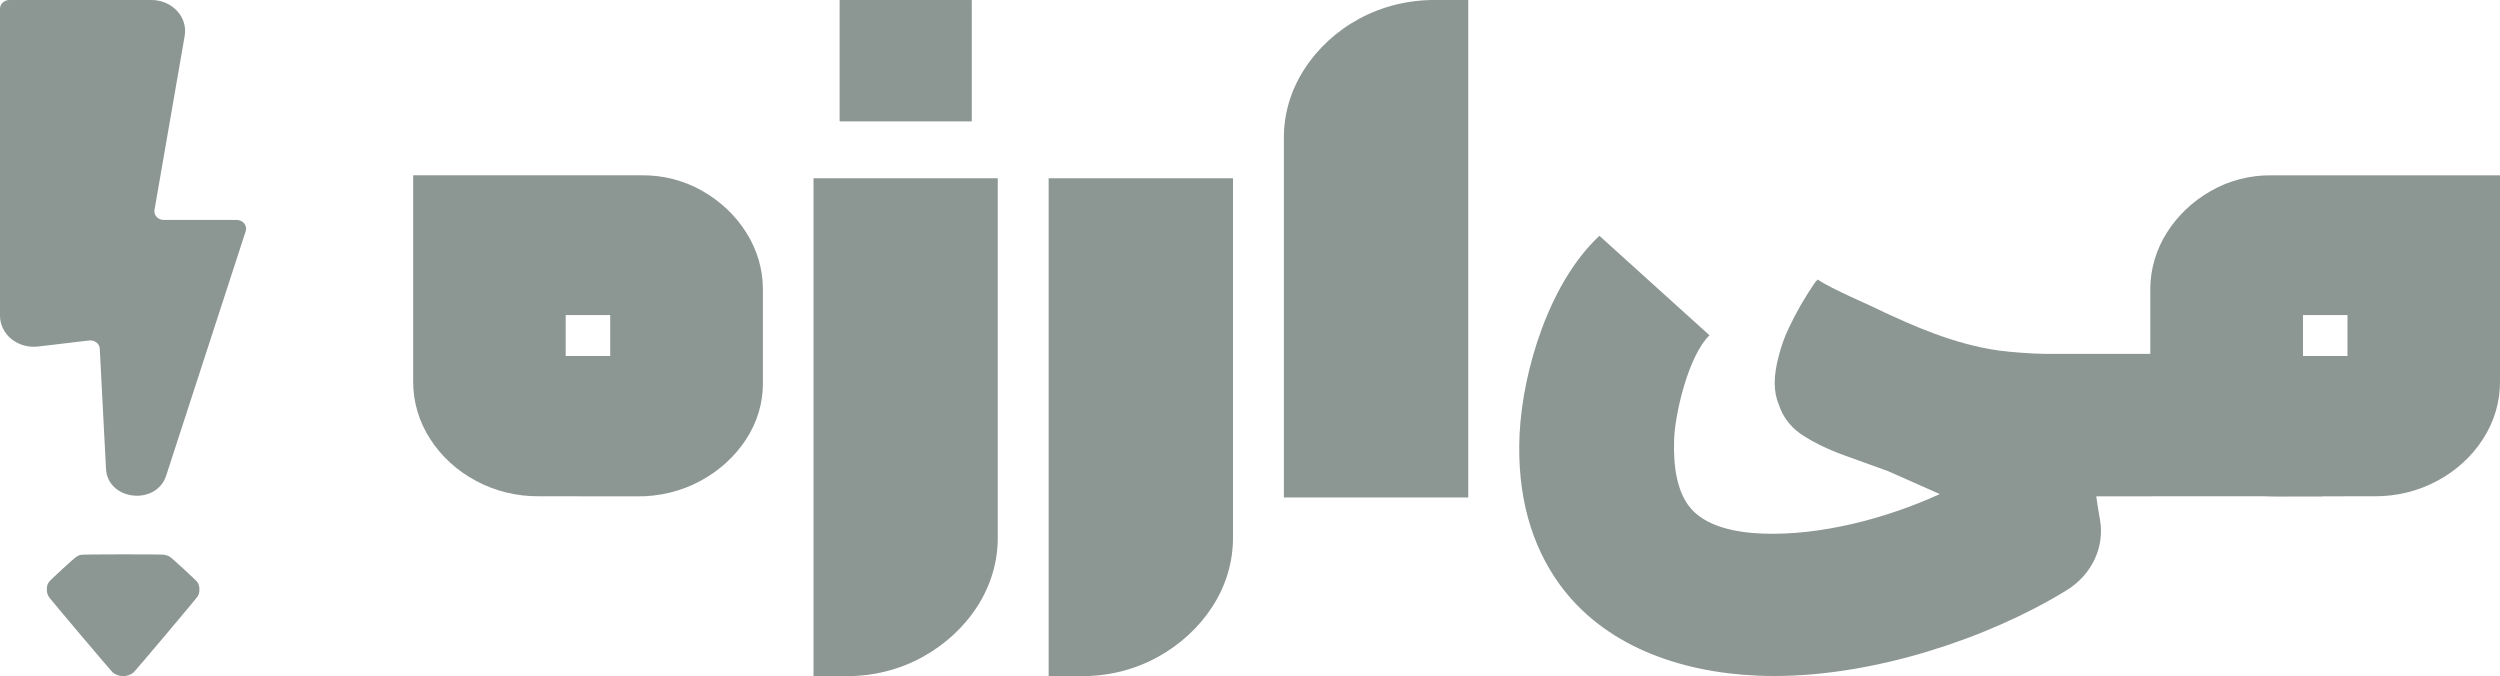 <svg width="599" height="162" viewBox="0 0 599 162" fill="none" xmlns="http://www.w3.org/2000/svg">
<path d="M568.888 118.905C574.194 118.953 579.414 117.671 583.987 115.197C588.503 112.784 592.267 109.343 594.916 105.205C597.635 101.006 599.048 96.202 598.999 91.317V42.005H544.208C539.084 41.958 534.054 43.26 529.71 45.757C525.387 48.218 521.79 51.619 519.236 55.661C516.616 59.774 515.227 64.452 515.212 69.219V91.718C515.166 96.549 516.594 101.295 519.333 105.419C522.026 109.49 525.783 112.879 530.263 115.277C534.832 117.722 540.036 118.985 545.323 118.932L568.888 118.905ZM562.458 85.3H551.791V75.494H562.458V85.3Z" fill="#8C9693"/>
<path d="M129.112 118.903C123.806 118.95 118.587 117.668 114.013 115.194C109.497 112.781 105.733 109.34 103.084 105.202C100.365 101.004 98.953 96.199 99.001 91.314V42.001H153.793C158.916 41.954 163.947 43.257 168.291 45.754C172.614 48.214 176.211 51.616 178.764 55.657C181.385 59.771 182.774 64.449 182.789 69.216V91.715C182.835 96.546 181.407 101.293 178.667 105.416C175.975 109.488 172.218 112.876 167.738 115.275C163.169 117.719 157.965 118.982 152.678 118.929L129.112 118.903ZM135.542 85.297H146.209V75.491H135.542V85.297Z" fill="#8C9693"/>
<path d="M194.921 42.718V161.996H202.679C209.123 162.063 215.461 160.486 220.988 157.441C226.406 154.471 230.929 150.304 234.148 145.318C237.432 140.237 239.133 134.424 239.064 128.515V42.718H194.921Z" fill="#8C9693"/>
<path d="M251.253 42.718V161.996H259.011C265.465 162.064 271.812 160.488 277.35 157.441C282.765 154.469 287.288 150.302 290.509 145.318C293.794 140.237 295.495 134.424 295.426 128.515V42.718H251.253Z" fill="#8C9693"/>
<path d="M344.002 0.002C337.581 -0.063 331.263 1.477 325.722 4.459C320.282 7.403 315.744 11.568 312.533 16.564C309.232 21.648 307.53 27.474 307.616 33.394V119.191H351.789V0.002H344.002Z" fill="#8C9693"/>
<path d="M232.741 0H201.302C201.27 -0.002 201.238 0.007 201.213 0.025C201.188 0.043 201.171 0.069 201.166 0.099V28.962C201.169 28.994 201.184 29.025 201.209 29.048C201.234 29.071 201.267 29.085 201.302 29.087H232.741C232.809 29.087 232.838 29.024 232.838 28.962V0.099C232.8 0 232.741 0 232.741 0Z" fill="#8C9693"/>
<path d="M515.395 84.792H490.181C489.124 84.782 488.067 84.749 487.011 84.692C487.011 84.692 482.111 84.429 479 84C467.828 82.459 457.642 77.643 451.595 74.897C447.783 72.953 438.999 69.353 435.5 66.964L434.809 67.775C432.399 71.288 430.291 74.969 428.506 78.784C427.533 80.852 426.766 82.997 426.217 85.193C424.889 90.06 424.889 93.911 426.217 96.951C427.072 99.68 428.844 102.092 431.279 103.841C431.706 104.153 432.162 104.456 432.637 104.732C433.762 105.44 434.931 106.085 436.138 106.667C438.023 107.589 439.966 108.407 441.956 109.118L445.283 110.321L452.366 112.882C456.507 114.701 460.643 116.534 464.774 118.38C451.595 124.397 435.962 128.337 422.425 127.855C416.053 127.615 408.188 126.251 404.436 120.947C402.079 117.578 400.857 112.523 401.119 105.214C401.381 98.796 404.61 85.148 409.595 80.335L383.217 56.499C371.26 67.65 364.879 88.589 364.094 103.93C363.396 118.861 367.003 130.672 373.529 139.809C384.197 154.66 402.341 161.078 421.047 161.88C422.405 161.942 423.782 161.969 425.169 161.969C449.035 161.969 476.197 153.055 495.098 141.467C498.079 139.645 500.424 137.071 501.851 134.054C503.279 131.037 503.729 127.705 503.147 124.459C502.827 122.623 502.517 120.778 502.255 118.915H515.444C515.544 118.914 515.643 118.911 515.743 118.905H556.446V88.794H520.377C520.235 87.783 519.729 86.838 518.932 86.115C517.99 85.26 516.718 84.785 515.395 84.792Z" fill="#8C9693"/>
<path d="M2.26 1.55027e-06H36.279C37.447 -0.001 38.601 0.232 39.662 0.681C40.723 1.131 41.665 1.787 42.423 2.604C43.181 3.421 43.737 4.38 44.053 5.414C44.368 6.448 44.435 7.533 44.25 8.593L37.016 50.293C36.964 50.589 36.982 50.893 37.071 51.182C37.159 51.472 37.314 51.74 37.526 51.969C37.739 52.198 38.002 52.382 38.299 52.508C38.596 52.634 38.919 52.699 39.246 52.699H56.702C57.054 52.7 57.401 52.776 57.716 52.922C58.031 53.067 58.304 53.278 58.515 53.537C58.726 53.797 58.868 54.098 58.93 54.416C58.992 54.735 58.973 55.063 58.874 55.374L39.818 113.956C37.433 121.23 25.786 119.946 25.398 112.316L23.904 83.542C23.89 83.253 23.81 82.97 23.67 82.712C23.53 82.453 23.332 82.224 23.091 82.04C22.849 81.855 22.568 81.719 22.265 81.64C21.963 81.561 21.646 81.541 21.335 81.581L9.106 83.025C7.968 83.159 6.812 83.069 5.715 82.76C4.617 82.451 3.604 81.932 2.743 81.235C1.881 80.538 1.191 79.681 0.718 78.72C0.245 77.759 0 76.716 0 75.662L0 2.077C0.003 1.527 0.241 1 0.665 0.611C1.088 0.222 1.661 0.002 2.26 1.55027e-06V1.55027e-06Z" fill="#8C9693"/>
<path d="M19.444 132.927C18.474 133.141 18.367 133.221 15.09 136.216C13.393 137.767 11.909 139.185 11.783 139.363C11.382 139.905 11.188 140.554 11.23 141.208C11.183 141.926 11.406 142.637 11.86 143.223C12.733 144.364 26.669 160.837 26.988 161.104C27.675 161.68 28.571 162 29.5 162C30.43 162 31.326 161.68 32.012 161.104C32.409 160.774 46.888 143.606 47.276 143.009C47.642 142.478 47.815 141.853 47.77 141.226C47.808 140.572 47.614 139.925 47.218 139.381C47.082 139.203 45.598 137.785 43.911 136.234C41.127 133.703 40.788 133.4 40.332 133.203C40.043 133.089 39.745 132.994 39.44 132.918C38.79 132.776 19.977 132.793 19.444 132.927Z" fill="#8C9693"/>
</svg>
